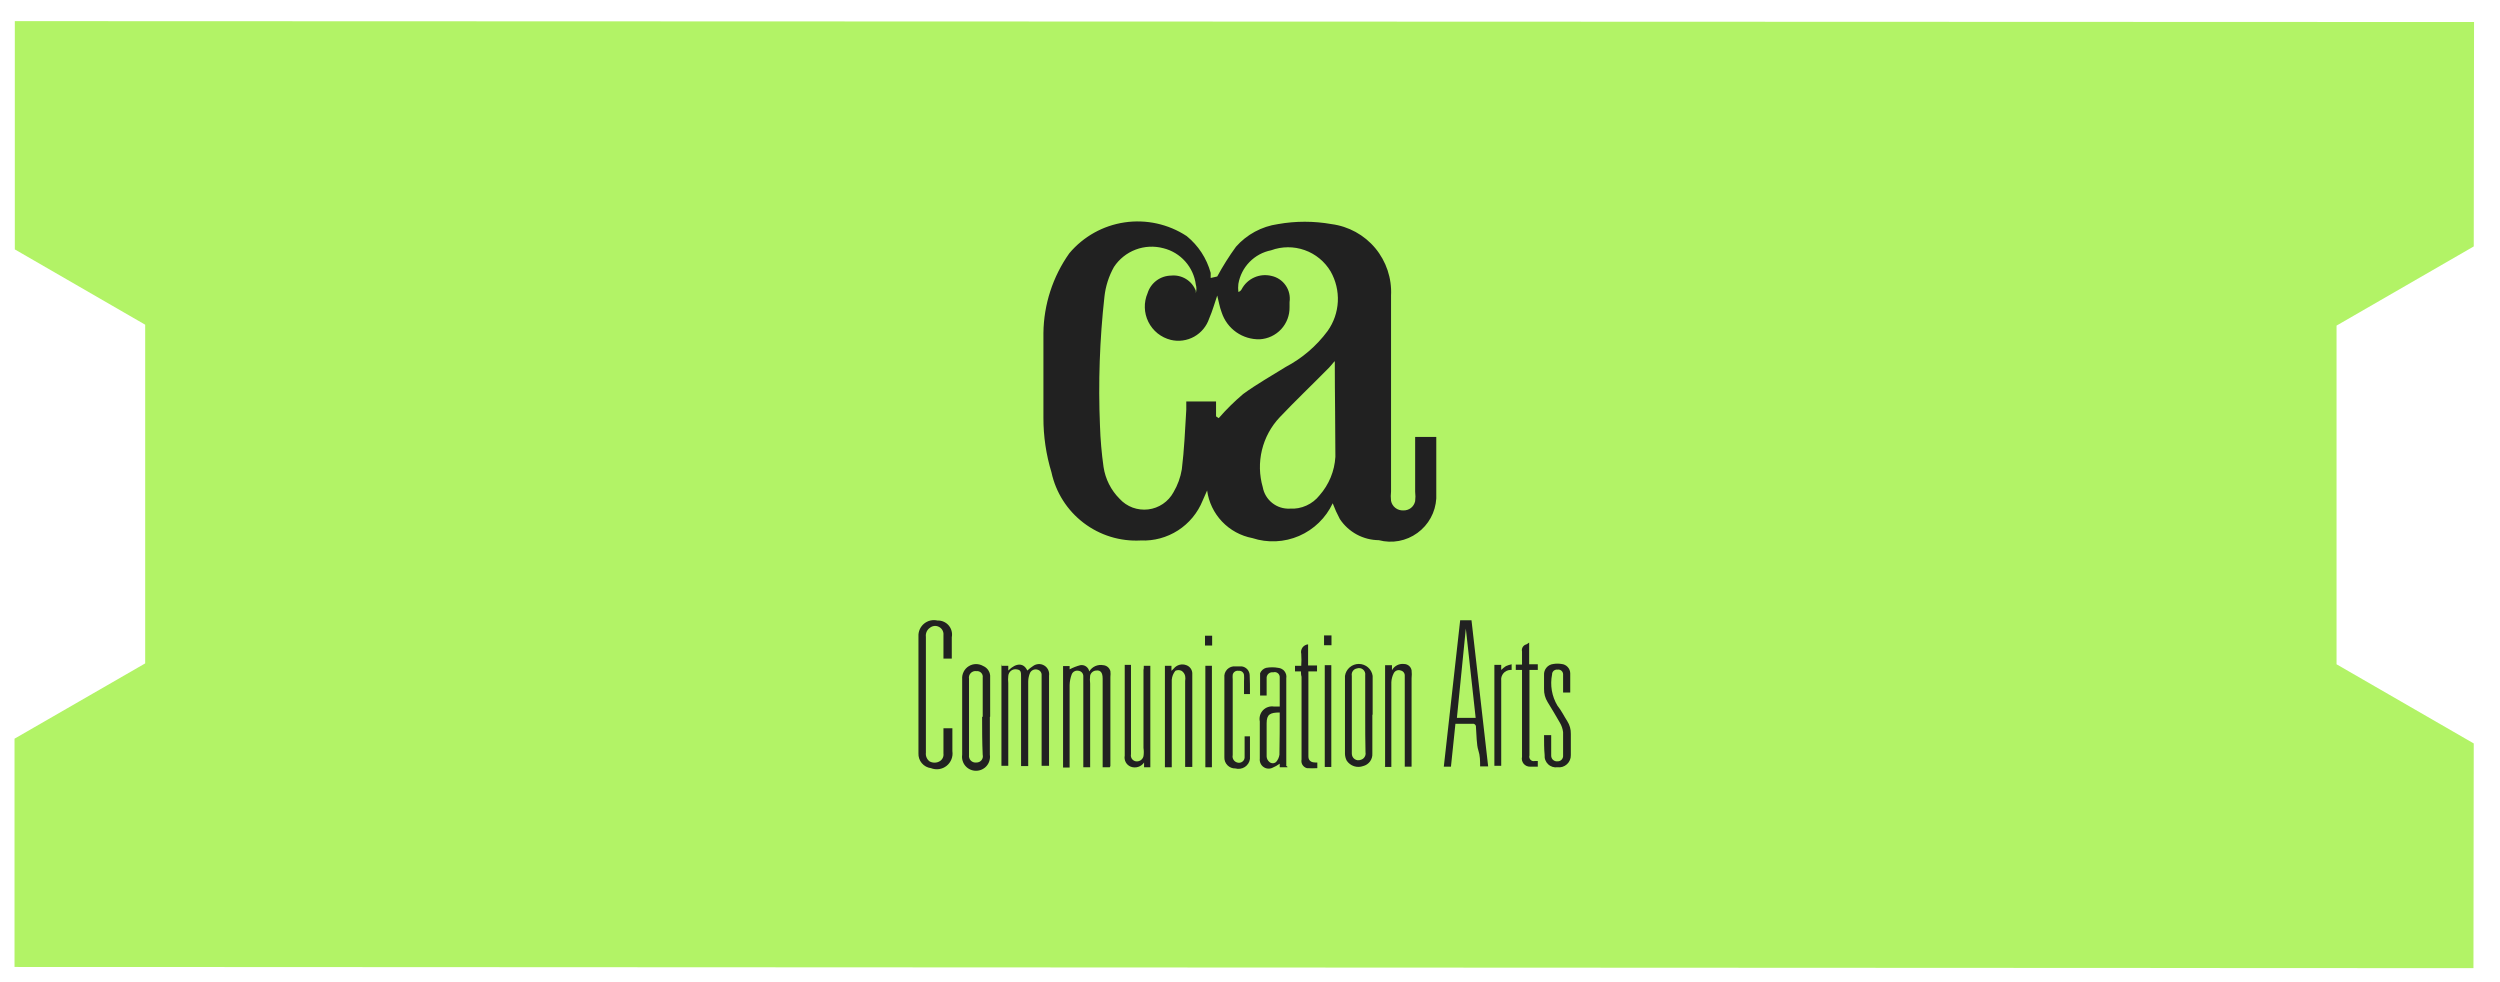 <svg width="84" height="33" viewBox="0 0 84 33" fill="none" xmlns="http://www.w3.org/2000/svg">
<path d="M78.508 10.94L83.118 8.28L83.128 0.74L0.498 0.71V8.38L4.878 10.91V22.29L0.488 24.82V32.49L83.108 32.53L83.118 24.98L78.508 22.32V10.94Z" fill="#B2F366"/>
<path d="M40.899 9.29C41.087 8.943 41.297 8.609 41.529 8.29C41.894 7.877 42.393 7.608 42.939 7.53C43.534 7.424 44.143 7.424 44.739 7.53C45.313 7.605 45.838 7.893 46.209 8.338C46.579 8.783 46.769 9.352 46.739 9.93C46.739 12.12 46.739 14.32 46.739 16.51C46.727 16.616 46.727 16.724 46.739 16.83C46.758 16.924 46.809 17.007 46.885 17.066C46.96 17.124 47.053 17.154 47.149 17.15C47.241 17.154 47.332 17.125 47.406 17.069C47.479 17.012 47.53 16.931 47.549 16.84C47.562 16.734 47.562 16.626 47.549 16.52C47.549 15.99 47.549 15.46 47.549 14.93C47.549 14.85 47.549 14.77 47.549 14.68H48.259C48.259 15.37 48.259 16.06 48.259 16.75C48.245 16.978 48.182 17.2 48.072 17.4C47.963 17.6 47.81 17.773 47.625 17.907C47.441 18.041 47.229 18.133 47.004 18.175C46.78 18.217 46.549 18.208 46.329 18.15C46.069 18.148 45.814 18.082 45.585 17.958C45.357 17.834 45.162 17.656 45.019 17.44C44.927 17.269 44.847 17.092 44.779 16.91C44.549 17.401 44.148 17.791 43.65 18.007C43.153 18.222 42.594 18.248 42.079 18.08C41.69 18.006 41.334 17.812 41.061 17.525C40.788 17.238 40.612 16.872 40.559 16.48L40.409 16.82C40.243 17.231 39.955 17.581 39.582 17.821C39.209 18.061 38.771 18.18 38.329 18.16C37.638 18.197 36.957 17.987 36.407 17.567C35.857 17.148 35.475 16.546 35.329 15.87C35.149 15.277 35.058 14.66 35.059 14.04C35.059 13.04 35.059 12.14 35.059 11.19C35.07 10.229 35.374 9.294 35.929 8.51C36.401 7.948 37.062 7.579 37.788 7.472C38.514 7.365 39.255 7.528 39.869 7.93C40.263 8.248 40.546 8.682 40.679 9.17V9.34L40.899 9.29ZM40.949 14.05C41.201 13.759 41.475 13.489 41.769 13.24C42.219 12.91 42.719 12.63 43.199 12.33C43.754 12.038 44.236 11.624 44.609 11.12C44.814 10.831 44.933 10.489 44.951 10.135C44.968 9.78 44.884 9.428 44.709 9.12C44.511 8.787 44.202 8.533 43.837 8.404C43.472 8.274 43.072 8.276 42.709 8.41C42.432 8.465 42.179 8.602 41.983 8.804C41.786 9.006 41.656 9.262 41.609 9.54C41.598 9.63 41.598 9.72 41.609 9.81C41.632 9.803 41.654 9.792 41.673 9.776C41.692 9.761 41.707 9.742 41.719 9.72C41.811 9.544 41.96 9.404 42.141 9.323C42.322 9.241 42.526 9.223 42.719 9.27C42.913 9.311 43.085 9.425 43.198 9.589C43.312 9.752 43.358 9.953 43.329 10.15C43.329 10.21 43.329 10.27 43.329 10.32C43.334 10.595 43.233 10.86 43.047 11.062C42.86 11.263 42.603 11.384 42.329 11.4C42.047 11.408 41.77 11.324 41.539 11.162C41.309 11 41.137 10.768 41.049 10.5C40.979 10.32 40.949 10.12 40.899 9.93C40.809 10.19 40.739 10.45 40.629 10.7C40.543 10.96 40.363 11.178 40.124 11.312C39.885 11.445 39.605 11.484 39.339 11.42C39.177 11.38 39.026 11.305 38.895 11.201C38.765 11.096 38.66 10.965 38.585 10.815C38.511 10.666 38.47 10.502 38.466 10.336C38.461 10.169 38.493 10.003 38.559 9.85C38.611 9.681 38.716 9.533 38.858 9.427C39 9.321 39.172 9.263 39.349 9.26C39.524 9.242 39.7 9.282 39.85 9.374C40 9.466 40.116 9.605 40.179 9.77V9.85C40.207 9.755 40.207 9.655 40.179 9.56C40.141 9.271 40.017 8.999 39.822 8.782C39.628 8.564 39.372 8.41 39.089 8.34C38.781 8.258 38.455 8.274 38.157 8.387C37.859 8.5 37.604 8.704 37.429 8.97C37.256 9.278 37.147 9.619 37.109 9.97C36.949 11.407 36.899 12.855 36.959 14.3C36.974 14.765 37.014 15.229 37.079 15.69C37.14 16.095 37.329 16.47 37.619 16.76C37.739 16.892 37.889 16.993 38.056 17.055C38.224 17.116 38.403 17.137 38.58 17.116C38.757 17.095 38.927 17.031 39.074 16.931C39.222 16.831 39.343 16.697 39.429 16.54C39.569 16.303 39.664 16.042 39.709 15.77C39.789 15.12 39.819 14.46 39.859 13.77C39.859 13.68 39.859 13.59 39.859 13.49H40.859V13.99L40.949 14.05ZM44.839 12.14C44.769 12.22 44.719 12.29 44.659 12.35C44.109 12.91 43.539 13.45 42.999 14.02C42.708 14.328 42.502 14.707 42.402 15.119C42.302 15.531 42.311 15.963 42.429 16.37C42.467 16.58 42.581 16.769 42.748 16.901C42.916 17.034 43.125 17.101 43.339 17.09C43.529 17.102 43.72 17.067 43.894 16.988C44.068 16.91 44.221 16.79 44.339 16.64C44.654 16.281 44.841 15.827 44.869 15.35C44.869 14.3 44.849 13.25 44.849 12.15L44.839 12.14Z" fill="#212121"/>
<path d="M33.658 22.37H33.878V22.53C34.148 22.26 34.398 22.27 34.518 22.53C34.577 22.474 34.641 22.424 34.709 22.38C34.762 22.34 34.827 22.317 34.894 22.313C34.961 22.309 35.027 22.326 35.085 22.36C35.143 22.394 35.189 22.445 35.218 22.505C35.247 22.566 35.258 22.634 35.248 22.7C35.248 23 35.248 23.31 35.248 23.61C35.248 24.277 35.248 24.943 35.248 25.61C35.248 25.61 35.248 25.68 35.248 25.73H34.998C34.998 25.73 34.998 25.64 34.998 25.6C34.998 24.68 34.998 23.76 34.998 22.84C34.998 22.84 34.998 22.74 34.998 22.69C35.002 22.647 34.99 22.604 34.964 22.569C34.938 22.534 34.901 22.51 34.858 22.5C34.81 22.486 34.759 22.489 34.713 22.509C34.667 22.529 34.63 22.565 34.608 22.61C34.57 22.702 34.549 22.8 34.548 22.9C34.548 23.8 34.548 24.7 34.548 25.6C34.548 25.6 34.548 25.69 34.548 25.74H34.308C34.308 25.51 34.308 25.29 34.308 25.06C34.308 24.293 34.308 23.523 34.308 22.75C34.308 22.58 34.308 22.51 34.158 22.49C34.125 22.484 34.092 22.486 34.059 22.494C34.026 22.502 33.996 22.517 33.97 22.538C33.943 22.559 33.922 22.585 33.906 22.614C33.89 22.644 33.881 22.677 33.878 22.71C33.869 22.79 33.869 22.87 33.878 22.95C33.878 23.837 33.878 24.723 33.878 25.61C33.878 25.61 33.878 25.68 33.878 25.73H33.648V22.31L33.658 22.37Z" fill="#212121"/>
<path d="M37.289 25.78H37.049C37.049 25.58 37.049 25.38 37.049 25.18C37.049 24.39 37.049 23.59 37.049 22.8C37.049 22.6 36.979 22.51 36.829 22.53C36.782 22.533 36.737 22.551 36.701 22.582C36.665 22.613 36.639 22.654 36.629 22.7C36.617 22.79 36.617 22.88 36.629 22.97C36.629 23.87 36.629 24.76 36.629 25.66C36.629 25.66 36.629 25.74 36.629 25.78H36.399C36.399 25.78 36.399 25.69 36.399 25.65C36.399 24.73 36.399 23.81 36.399 22.89C36.401 22.837 36.401 22.783 36.399 22.73C36.402 22.685 36.388 22.641 36.361 22.606C36.333 22.571 36.293 22.547 36.249 22.54C36.201 22.527 36.15 22.532 36.106 22.554C36.061 22.576 36.027 22.614 36.009 22.66C35.966 22.775 35.942 22.897 35.939 23.02C35.939 23.91 35.939 24.8 35.939 25.7C35.939 25.7 35.939 25.76 35.939 25.79H35.719V22.38H35.939V22.49C36.053 22.43 36.174 22.383 36.299 22.35C36.366 22.338 36.436 22.354 36.492 22.393C36.548 22.433 36.587 22.492 36.599 22.56C36.646 22.481 36.717 22.419 36.801 22.381C36.885 22.344 36.978 22.333 37.069 22.35C37.125 22.354 37.178 22.376 37.221 22.412C37.264 22.448 37.294 22.496 37.309 22.55C37.317 22.613 37.317 22.677 37.309 22.74C37.309 23.727 37.309 24.727 37.309 25.74C37.309 25.74 37.299 25.75 37.289 25.78Z" fill="#212121"/>
<path d="M50.002 25.75H49.732C49.732 25.57 49.732 25.39 49.672 25.21C49.612 25.03 49.612 24.69 49.592 24.43C49.594 24.414 49.592 24.398 49.586 24.383C49.581 24.368 49.572 24.355 49.56 24.344C49.548 24.333 49.534 24.326 49.519 24.321C49.503 24.317 49.487 24.317 49.472 24.32H48.902L48.752 25.76H48.512L49.062 20.84H49.442L50.002 25.75ZM49.252 21.12L48.952 24.12H49.582L49.252 21.12Z" fill="#212121"/>
<path d="M31.7 24.47H32C32 24.47 32 24.55 32 24.59C32 24.81 32 25.03 32 25.24C32.014 25.332 32.003 25.426 31.968 25.513C31.934 25.599 31.878 25.675 31.805 25.733C31.732 25.791 31.645 25.828 31.553 25.842C31.46 25.855 31.366 25.844 31.28 25.81C31.16 25.795 31.05 25.735 30.972 25.642C30.894 25.55 30.854 25.431 30.86 25.31C30.86 23.977 30.86 22.667 30.86 21.38C30.856 21.299 30.871 21.219 30.904 21.145C30.936 21.072 30.986 21.007 31.048 20.955C31.11 20.904 31.183 20.868 31.261 20.849C31.34 20.831 31.422 20.831 31.5 20.85C31.571 20.847 31.642 20.86 31.706 20.889C31.772 20.917 31.829 20.96 31.876 21.014C31.922 21.068 31.955 21.131 31.973 21.2C31.991 21.268 31.994 21.34 31.98 21.41C31.98 21.65 31.98 21.89 31.98 22.13H31.7C31.7 21.86 31.7 21.6 31.7 21.34C31.706 21.285 31.695 21.23 31.67 21.182C31.644 21.133 31.605 21.093 31.557 21.067C31.509 21.04 31.455 21.028 31.4 21.032C31.346 21.036 31.293 21.056 31.25 21.09C31.2 21.123 31.16 21.17 31.135 21.225C31.111 21.28 31.102 21.34 31.11 21.4C31.11 21.907 31.11 22.413 31.11 22.92C31.11 23.707 31.11 24.497 31.11 25.29C31.103 25.345 31.111 25.4 31.132 25.451C31.153 25.502 31.187 25.546 31.23 25.58C31.282 25.61 31.34 25.625 31.4 25.625C31.46 25.625 31.518 25.61 31.57 25.58C31.615 25.555 31.651 25.516 31.675 25.47C31.698 25.424 31.707 25.371 31.7 25.32C31.7 25.1 31.7 24.88 31.7 24.65C31.7 24.61 31.7 24.54 31.7 24.47Z" fill="#212121"/>
<path d="M46.111 24C46.111 24.44 46.111 24.88 46.111 25.32C46.117 25.415 46.088 25.509 46.032 25.586C45.975 25.662 45.894 25.717 45.801 25.74C45.703 25.776 45.595 25.777 45.495 25.745C45.396 25.712 45.31 25.647 45.251 25.56C45.213 25.489 45.193 25.41 45.191 25.33C45.191 24.457 45.191 23.583 45.191 22.71C45.208 22.598 45.264 22.496 45.349 22.423C45.435 22.349 45.544 22.308 45.656 22.308C45.769 22.308 45.878 22.349 45.964 22.423C46.049 22.496 46.105 22.598 46.121 22.71C46.121 23.15 46.121 23.59 46.121 24.03L46.111 24ZM45.871 24C45.871 23.56 45.871 23.13 45.871 22.69C45.877 22.654 45.873 22.617 45.86 22.582C45.847 22.548 45.826 22.518 45.797 22.495C45.769 22.471 45.735 22.456 45.699 22.45C45.663 22.444 45.626 22.447 45.591 22.46C45.564 22.465 45.537 22.475 45.513 22.49C45.49 22.506 45.469 22.526 45.453 22.549C45.437 22.572 45.426 22.599 45.421 22.626C45.416 22.654 45.416 22.682 45.421 22.71C45.421 23.443 45.421 24.177 45.421 24.91C45.421 25.05 45.421 25.18 45.421 25.32C45.421 25.356 45.429 25.392 45.445 25.424C45.461 25.457 45.486 25.485 45.515 25.505C45.545 25.526 45.579 25.539 45.615 25.544C45.651 25.548 45.688 25.543 45.721 25.53C45.775 25.516 45.82 25.482 45.85 25.436C45.88 25.39 45.891 25.334 45.881 25.28C45.871 24.92 45.871 24.49 45.871 24.05V24Z" fill="#212121"/>
<path d="M46.539 25.76V22.35H46.77V22.52C46.809 22.448 46.869 22.389 46.942 22.352C47.015 22.314 47.098 22.3 47.179 22.31C47.239 22.311 47.296 22.333 47.342 22.371C47.387 22.409 47.418 22.462 47.429 22.52C47.439 22.61 47.439 22.7 47.429 22.79C47.429 23.763 47.429 24.733 47.429 25.7C47.429 25.7 47.429 25.7 47.429 25.76H47.2C47.2 25.76 47.2 25.66 47.2 25.62C47.2 24.713 47.2 23.803 47.2 22.89C47.2 22.83 47.2 22.77 47.2 22.71C47.203 22.669 47.192 22.629 47.168 22.596C47.144 22.563 47.109 22.539 47.069 22.53C47.026 22.512 46.977 22.512 46.932 22.528C46.888 22.545 46.851 22.578 46.83 22.62C46.782 22.713 46.755 22.816 46.749 22.92C46.749 23.82 46.749 24.73 46.749 25.63C46.749 25.63 46.749 25.72 46.749 25.77H46.52L46.539 25.76Z" fill="#212121"/>
<path d="M39.371 25.78H39.141V22.37H39.361V22.54L39.441 22.46C39.49 22.4 39.557 22.357 39.633 22.337C39.708 22.317 39.788 22.322 39.861 22.35C39.924 22.372 39.978 22.415 40.014 22.471C40.05 22.527 40.067 22.593 40.061 22.66C40.061 22.8 40.061 22.94 40.061 23.08C40.061 23.953 40.061 24.823 40.061 25.69C40.061 25.69 40.061 25.69 40.061 25.77H39.821C39.821 25.77 39.821 25.68 39.821 25.64C39.821 24.72 39.821 23.8 39.821 22.88C39.831 22.824 39.831 22.766 39.821 22.71C39.804 22.64 39.761 22.579 39.701 22.54C39.668 22.523 39.632 22.515 39.596 22.515C39.559 22.515 39.523 22.523 39.491 22.54C39.422 22.626 39.38 22.73 39.371 22.84C39.371 23.21 39.371 23.57 39.371 23.94C39.371 24.493 39.371 25.043 39.371 25.59C39.371 25.59 39.371 25.73 39.371 25.78Z" fill="#212121"/>
<path d="M43.259 25.78H42.999V25.66C42.921 25.716 42.837 25.763 42.749 25.8C42.701 25.822 42.647 25.83 42.595 25.824C42.542 25.819 42.492 25.799 42.449 25.767C42.406 25.736 42.373 25.694 42.352 25.645C42.331 25.596 42.323 25.543 42.329 25.49C42.329 25.07 42.329 24.66 42.329 24.24C42.315 24.173 42.318 24.104 42.337 24.038C42.355 23.973 42.39 23.913 42.437 23.863C42.485 23.814 42.543 23.777 42.608 23.756C42.673 23.734 42.742 23.729 42.809 23.74H42.999C42.999 23.39 42.999 23.05 42.999 22.74C42.997 22.715 42.99 22.69 42.977 22.668C42.964 22.645 42.947 22.626 42.925 22.612C42.904 22.597 42.88 22.588 42.855 22.584C42.829 22.58 42.804 22.582 42.779 22.59C42.753 22.586 42.727 22.587 42.702 22.593C42.676 22.6 42.653 22.611 42.632 22.627C42.611 22.643 42.594 22.663 42.582 22.686C42.569 22.709 42.562 22.734 42.559 22.76C42.559 22.87 42.559 22.99 42.559 23.11C42.559 23.23 42.559 23.27 42.559 23.37H42.339C42.339 23.12 42.339 22.87 42.339 22.62C42.357 22.577 42.384 22.538 42.419 22.507C42.453 22.476 42.494 22.453 42.539 22.44C42.675 22.415 42.814 22.415 42.949 22.44C42.991 22.444 43.031 22.456 43.067 22.476C43.104 22.495 43.136 22.523 43.161 22.556C43.186 22.589 43.205 22.626 43.215 22.667C43.225 22.707 43.226 22.749 43.219 22.79C43.219 23.38 43.219 23.97 43.219 24.57C43.219 24.963 43.219 25.353 43.219 25.74C43.219 25.74 43.259 25.74 43.259 25.78ZM42.999 23.94C42.679 23.94 42.559 24 42.559 24.3C42.559 24.6 42.559 25.05 42.559 25.42C42.561 25.455 42.57 25.488 42.585 25.519C42.601 25.55 42.623 25.578 42.649 25.6C42.681 25.629 42.722 25.645 42.764 25.645C42.807 25.645 42.848 25.629 42.879 25.6C42.938 25.532 42.976 25.449 42.989 25.36C42.999 24.85 42.999 24.4 42.999 23.94Z" fill="#212121"/>
<path d="M33.259 24.09C33.259 24.51 33.259 24.94 33.259 25.36C33.269 25.427 33.264 25.495 33.245 25.56C33.227 25.625 33.194 25.684 33.15 25.736C33.106 25.787 33.051 25.828 32.99 25.856C32.928 25.884 32.862 25.898 32.794 25.898C32.727 25.898 32.66 25.884 32.599 25.856C32.537 25.828 32.483 25.787 32.438 25.736C32.394 25.684 32.362 25.625 32.343 25.56C32.324 25.495 32.319 25.427 32.329 25.36C32.329 24.91 32.329 24.46 32.329 24.02C32.329 23.58 32.329 23.22 32.329 22.82C32.322 22.734 32.34 22.648 32.379 22.571C32.417 22.494 32.477 22.429 32.55 22.384C32.623 22.338 32.708 22.314 32.794 22.313C32.88 22.313 32.965 22.336 33.039 22.38C33.113 22.411 33.174 22.465 33.215 22.533C33.257 22.601 33.276 22.68 33.269 22.76C33.269 23.2 33.269 23.64 33.269 24.08L33.259 24.09ZM33.019 24.09C33.019 23.897 33.019 23.703 33.019 23.51C33.019 23.26 33.019 23.02 33.019 22.77C33.024 22.741 33.022 22.711 33.013 22.683C33.005 22.655 32.99 22.629 32.969 22.608C32.949 22.586 32.924 22.57 32.896 22.56C32.868 22.55 32.839 22.547 32.809 22.55C32.774 22.544 32.739 22.547 32.705 22.559C32.671 22.57 32.641 22.589 32.617 22.615C32.592 22.64 32.574 22.671 32.564 22.705C32.554 22.739 32.552 22.775 32.559 22.81C32.559 23.31 32.559 23.81 32.559 24.3C32.559 24.79 32.559 25.01 32.559 25.37C32.554 25.404 32.557 25.439 32.568 25.471C32.579 25.504 32.597 25.534 32.621 25.558C32.646 25.582 32.675 25.601 32.708 25.611C32.74 25.622 32.775 25.625 32.809 25.62C32.842 25.621 32.874 25.614 32.903 25.601C32.932 25.587 32.958 25.567 32.979 25.542C32.999 25.517 33.013 25.487 33.02 25.456C33.027 25.424 33.027 25.391 33.019 25.36C32.999 24.94 32.999 24.51 32.999 24.08L33.019 24.09Z" fill="#212121"/>
<path d="M38.431 22.37H38.651V25.78H38.441V25.62C38.393 25.691 38.322 25.743 38.241 25.768C38.159 25.794 38.071 25.791 37.991 25.76C37.92 25.731 37.861 25.678 37.825 25.611C37.788 25.543 37.776 25.465 37.791 25.39C37.791 24.68 37.791 23.96 37.791 23.25C37.791 22.95 37.791 22.65 37.791 22.34H38.001C38.001 22.51 38.001 22.68 38.001 22.85V25.24C38.001 25.24 38.001 25.31 38.001 25.34C37.996 25.366 37.995 25.393 38 25.42C38.005 25.446 38.015 25.472 38.03 25.494C38.045 25.517 38.065 25.536 38.087 25.55C38.11 25.565 38.135 25.575 38.161 25.58C38.218 25.589 38.276 25.577 38.325 25.546C38.373 25.514 38.407 25.466 38.421 25.41C38.435 25.317 38.435 25.223 38.421 25.13C38.421 24.25 38.421 23.38 38.421 22.5C38.431 22.49 38.431 22.43 38.431 22.37Z" fill="#212121"/>
<path d="M51.88 24.7H52.12C52.12 24.8 52.12 24.89 52.12 24.98C52.12 25.07 52.12 25.25 52.12 25.39C52.12 25.417 52.125 25.443 52.136 25.468C52.147 25.492 52.162 25.514 52.182 25.532C52.202 25.55 52.225 25.563 52.251 25.572C52.276 25.58 52.303 25.583 52.33 25.58C52.356 25.582 52.382 25.578 52.407 25.568C52.431 25.558 52.453 25.543 52.471 25.524C52.489 25.505 52.503 25.482 52.511 25.457C52.52 25.433 52.523 25.406 52.52 25.38C52.52 25.12 52.52 24.86 52.52 24.6C52.506 24.487 52.469 24.378 52.41 24.28C52.28 24.05 52.14 23.82 52 23.59C51.918 23.458 51.876 23.305 51.88 23.15C51.88 22.99 51.88 22.84 51.88 22.68C51.874 22.59 51.903 22.502 51.961 22.433C52.018 22.364 52.1 22.32 52.19 22.31C52.282 22.294 52.377 22.294 52.47 22.31C52.547 22.317 52.62 22.353 52.673 22.41C52.727 22.467 52.758 22.542 52.76 22.62C52.76 22.83 52.76 23.05 52.76 23.27H52.52C52.52 23.16 52.52 23.04 52.52 22.93C52.52 22.82 52.52 22.74 52.52 22.65C52.519 22.627 52.513 22.605 52.502 22.584C52.492 22.564 52.477 22.546 52.459 22.532C52.441 22.517 52.42 22.507 52.398 22.502C52.375 22.496 52.352 22.496 52.33 22.5C52.307 22.497 52.284 22.499 52.262 22.506C52.24 22.513 52.22 22.524 52.203 22.539C52.186 22.554 52.173 22.573 52.163 22.594C52.154 22.615 52.149 22.637 52.15 22.66C52.077 23.02 52.141 23.395 52.33 23.71C52.46 23.87 52.55 24.06 52.66 24.23C52.742 24.358 52.784 24.508 52.78 24.66C52.78 24.9 52.78 25.14 52.78 25.37C52.782 25.428 52.771 25.485 52.748 25.539C52.726 25.592 52.692 25.64 52.649 25.679C52.606 25.718 52.556 25.747 52.501 25.765C52.445 25.782 52.387 25.787 52.33 25.78C52.273 25.788 52.215 25.783 52.161 25.765C52.107 25.747 52.057 25.718 52.016 25.678C51.975 25.639 51.943 25.591 51.923 25.538C51.902 25.484 51.895 25.427 51.9 25.37C51.88 25.16 51.88 24.94 51.88 24.7Z" fill="#212121"/>
<path d="M41.999 23.32H41.799C41.799 23.17 41.799 23.02 41.799 22.88C41.804 22.813 41.804 22.747 41.799 22.68C41.797 22.659 41.79 22.639 41.78 22.62C41.769 22.602 41.755 22.585 41.739 22.572C41.722 22.559 41.703 22.55 41.682 22.544C41.662 22.539 41.64 22.537 41.619 22.54C41.575 22.531 41.53 22.54 41.493 22.564C41.455 22.588 41.429 22.626 41.419 22.67C41.414 22.72 41.414 22.77 41.419 22.82C41.419 23.673 41.419 24.523 41.419 25.37C41.407 25.423 41.416 25.479 41.444 25.525C41.472 25.572 41.517 25.606 41.569 25.62C41.599 25.63 41.632 25.633 41.663 25.627C41.695 25.622 41.724 25.608 41.749 25.588C41.774 25.569 41.793 25.543 41.806 25.513C41.818 25.484 41.823 25.452 41.819 25.42C41.819 25.19 41.819 24.97 41.819 24.74H41.999C41.999 25 41.999 25.25 41.999 25.5C41.991 25.555 41.972 25.607 41.942 25.654C41.912 25.701 41.873 25.74 41.827 25.771C41.78 25.801 41.728 25.821 41.673 25.829C41.618 25.838 41.563 25.835 41.509 25.82C41.459 25.822 41.41 25.812 41.364 25.794C41.317 25.775 41.276 25.747 41.241 25.711C41.206 25.676 41.179 25.633 41.161 25.586C41.144 25.54 41.136 25.49 41.139 25.44C41.139 24.76 41.139 24.08 41.139 23.44C41.139 23.22 41.139 23 41.139 22.77C41.133 22.72 41.138 22.668 41.154 22.62C41.171 22.572 41.198 22.528 41.233 22.491C41.269 22.455 41.312 22.427 41.36 22.409C41.407 22.392 41.459 22.385 41.509 22.39H41.719C41.791 22.399 41.857 22.433 41.907 22.486C41.956 22.539 41.985 22.608 41.989 22.68C41.999 22.86 41.999 23.09 41.999 23.32Z" fill="#212121"/>
<path d="M51.38 21.59V22.32H51.67V22.51H51.39C51.39 22.51 51.39 22.59 51.39 22.62C51.39 23.507 51.39 24.393 51.39 25.28C51.39 25.28 51.39 25.35 51.39 25.38C51.382 25.405 51.381 25.433 51.387 25.459C51.393 25.485 51.406 25.508 51.424 25.528C51.442 25.547 51.465 25.561 51.491 25.569C51.517 25.576 51.544 25.576 51.57 25.57H51.67C51.67 25.57 51.67 25.64 51.67 25.67C51.67 25.7 51.67 25.73 51.67 25.76H51.41C51.369 25.761 51.328 25.753 51.29 25.735C51.253 25.718 51.22 25.693 51.194 25.661C51.168 25.629 51.15 25.592 51.14 25.552C51.131 25.512 51.13 25.47 51.14 25.43C51.14 24.57 51.14 23.71 51.14 22.85C51.14 22.74 51.14 22.63 51.14 22.51H50.93V22.33H51.14C51.14 22.18 51.14 22.03 51.14 21.89C51.134 21.864 51.133 21.838 51.137 21.812C51.142 21.786 51.151 21.761 51.165 21.739C51.179 21.717 51.197 21.697 51.218 21.682C51.24 21.667 51.264 21.656 51.29 21.65L51.38 21.59Z" fill="#212121"/>
<path d="M43.712 22.56H43.512V22.37H43.722C43.731 22.237 43.731 22.103 43.722 21.97C43.713 21.934 43.712 21.896 43.719 21.859C43.727 21.822 43.742 21.788 43.763 21.757C43.785 21.727 43.813 21.702 43.846 21.683C43.878 21.665 43.914 21.653 43.952 21.65V22.36H44.252V22.56H43.962C43.962 22.56 43.962 22.64 43.962 22.67C43.962 23.543 43.962 24.42 43.962 25.3C43.962 25.3 43.962 25.37 43.962 25.41C43.962 25.45 43.962 25.62 44.192 25.62H44.262V25.81C44.145 25.817 44.028 25.817 43.912 25.81C43.851 25.794 43.798 25.754 43.764 25.701C43.731 25.647 43.719 25.582 43.732 25.52C43.732 25.09 43.732 24.66 43.732 24.23C43.732 23.8 43.732 23.23 43.732 22.74C43.712 22.67 43.712 22.62 43.712 22.56Z" fill="#212121"/>
<path d="M50.211 22.34H50.441V22.51C50.49 22.461 50.543 22.418 50.601 22.38C50.662 22.354 50.726 22.334 50.791 22.32V22.51H50.741C50.697 22.512 50.654 22.524 50.615 22.544C50.575 22.563 50.541 22.591 50.513 22.625C50.484 22.659 50.464 22.698 50.451 22.74C50.439 22.782 50.435 22.826 50.441 22.87C50.441 23.23 50.441 23.59 50.441 23.95C50.441 24.54 50.441 25.13 50.441 25.73H50.211V22.32V22.34Z" fill="#212121"/>
<path d="M40.72 25.78H40.5V22.37H40.72V25.78Z" fill="#212121"/>
<path d="M44.512 22.35H44.732V25.77H44.512V22.35Z" fill="#212121"/>
<path d="M44.738 21.35V21.68H44.488V21.35H44.738Z" fill="#212121"/>
<path d="M40.728 21.36V21.69H40.488V21.36H40.728Z" fill="#212121"/>
</svg>
